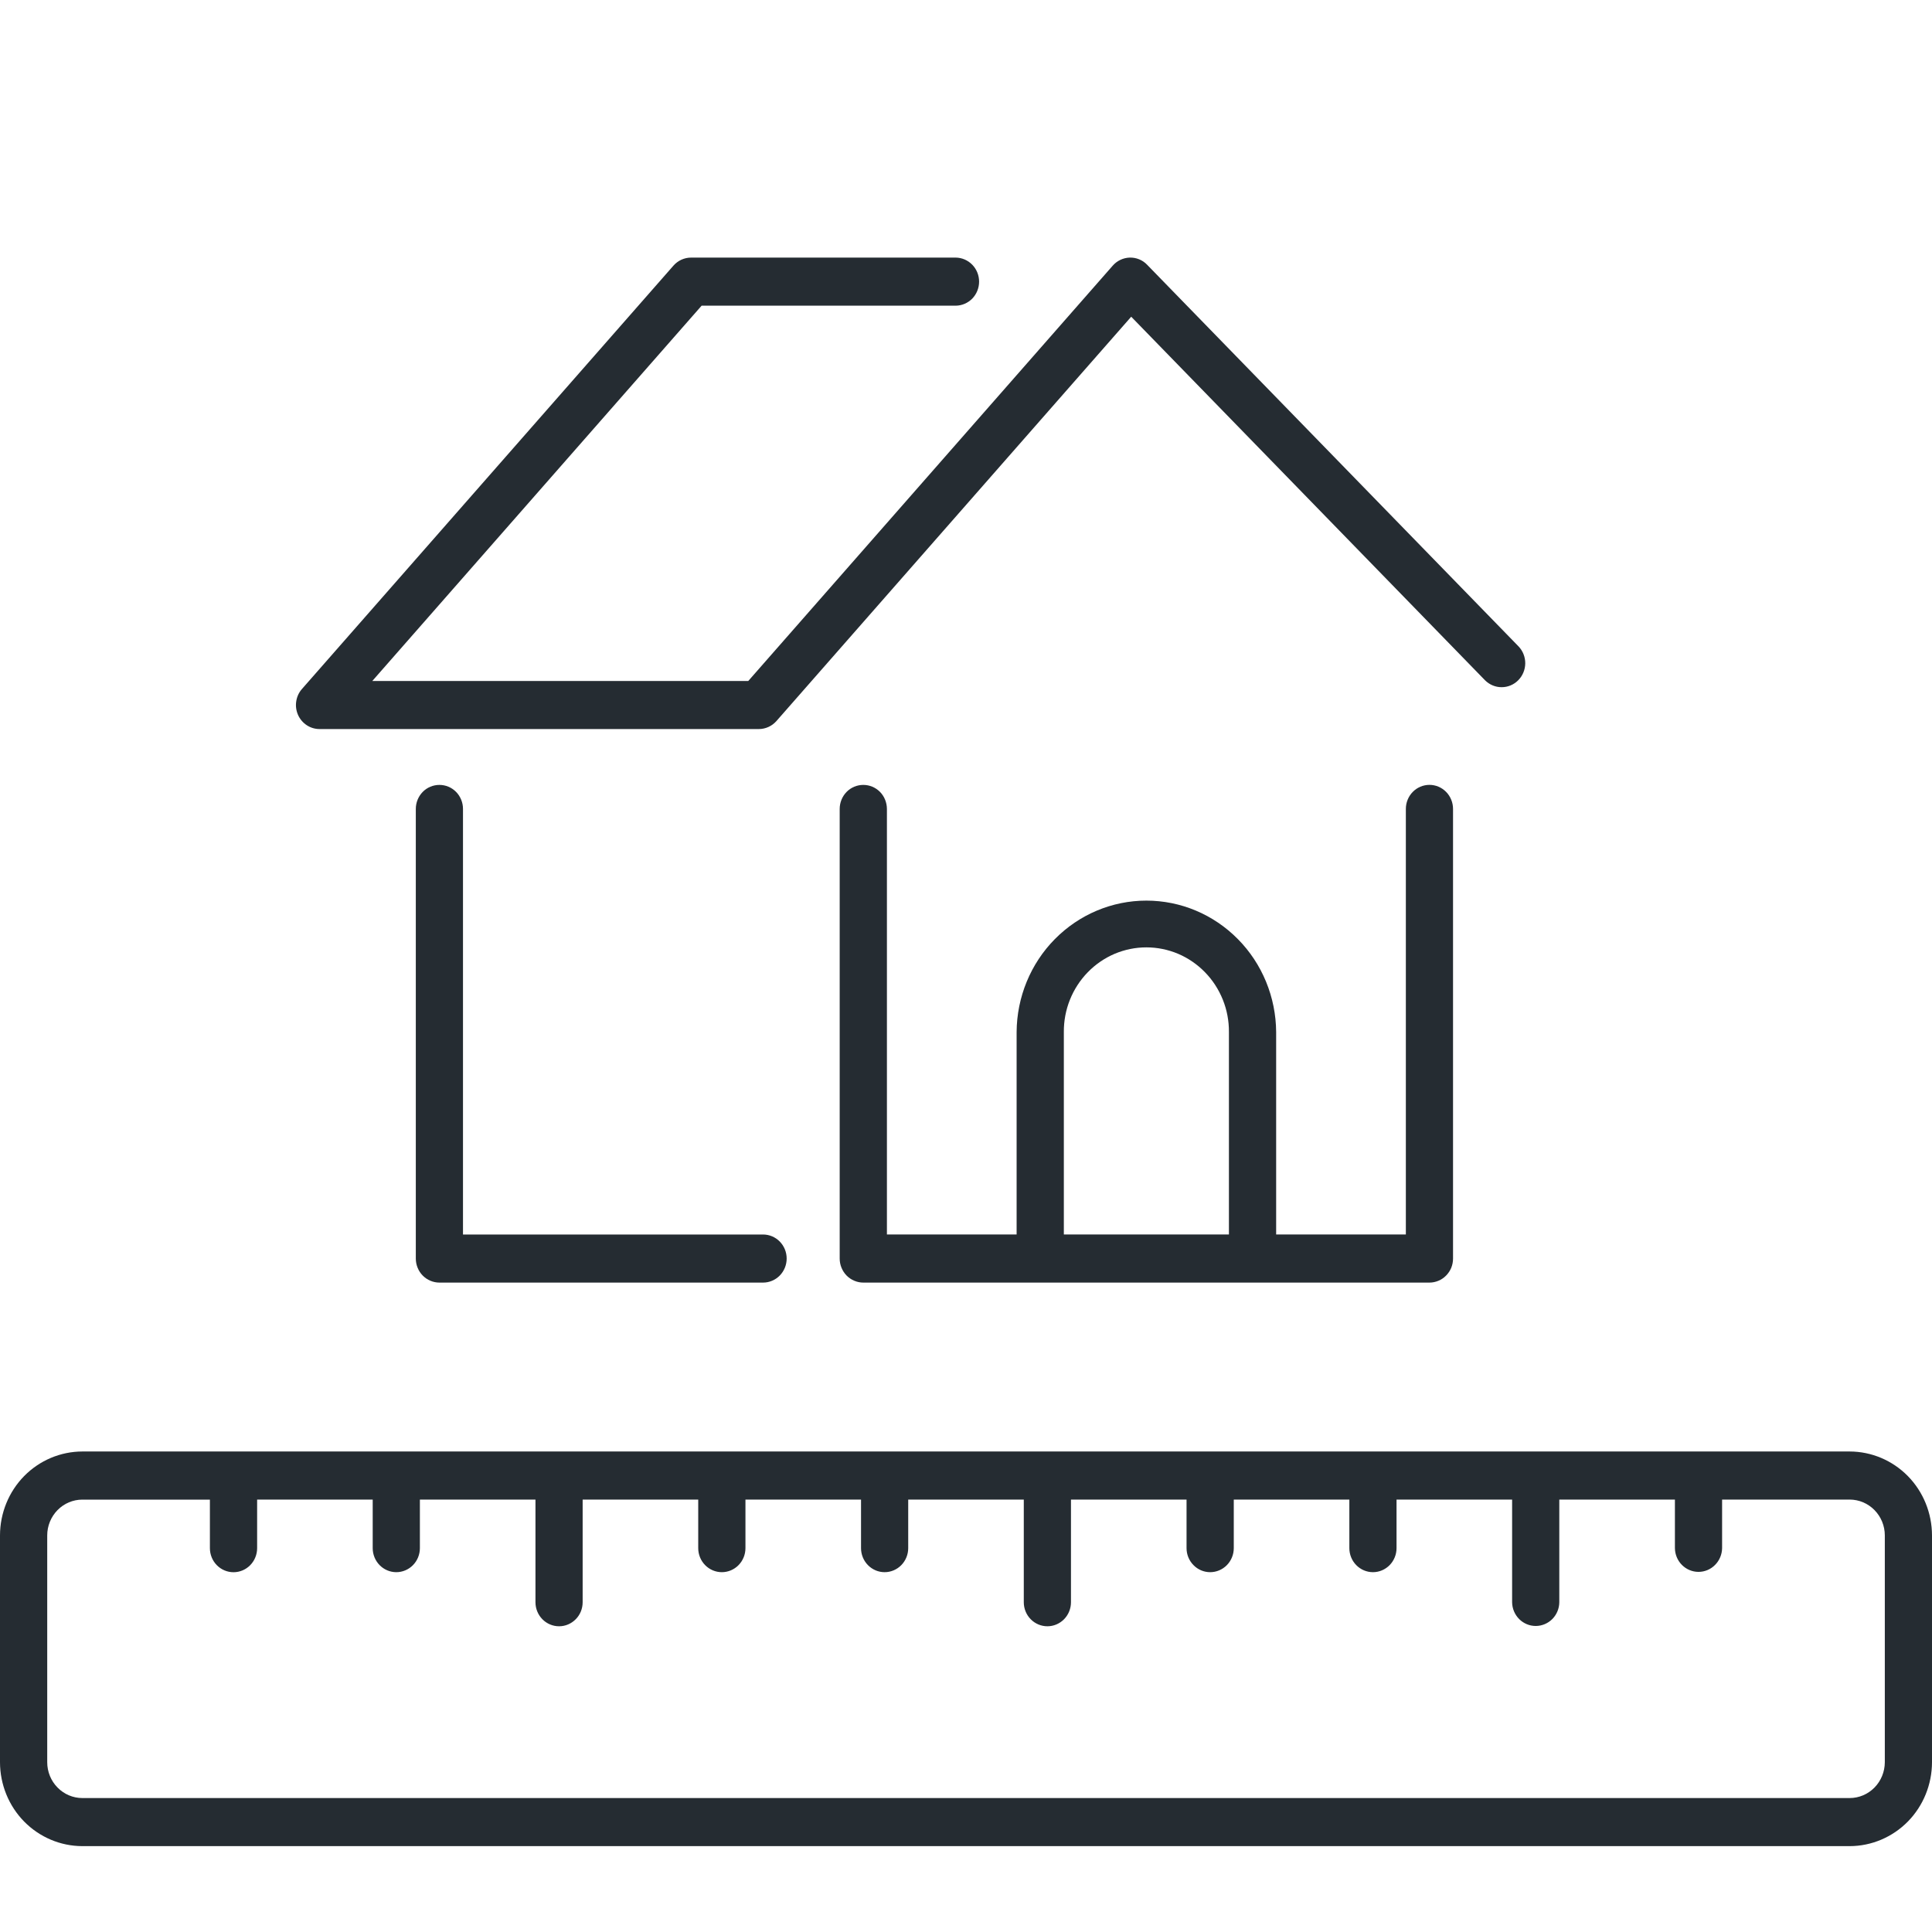 <svg width="45" height="45" viewBox="0 0 45 45" fill="none" xmlns="http://www.w3.org/2000/svg">
    <path d="M7.443 16.981H17.675C17.752 16.981 17.829 16.964 17.899 16.932C17.97 16.9 18.033 16.853 18.085 16.794L26.348 7.377L34.59 15.846C34.694 15.949 34.833 16.007 34.977 16.006C35.122 16.006 35.26 15.948 35.363 15.844C35.466 15.74 35.524 15.6 35.526 15.452C35.527 15.305 35.472 15.163 35.371 15.057L26.718 6.166C26.666 6.111 26.602 6.068 26.533 6.04C26.463 6.011 26.389 5.998 26.314 6C26.239 6.002 26.165 6.02 26.097 6.052C26.029 6.084 25.968 6.13 25.918 6.187L17.429 15.861H8.672L16.342 7.12H22.263C22.407 7.118 22.545 7.058 22.647 6.954C22.748 6.849 22.805 6.707 22.805 6.56C22.805 6.413 22.748 6.271 22.647 6.167C22.545 6.062 22.407 6.002 22.263 6H16.096C16.018 6 15.942 6.017 15.871 6.049C15.801 6.081 15.738 6.128 15.686 6.187L7.033 16.048C6.962 16.128 6.916 16.228 6.9 16.335C6.883 16.442 6.898 16.551 6.941 16.65C6.984 16.748 7.055 16.832 7.144 16.891C7.233 16.95 7.337 16.981 7.443 16.981ZM20.108 18.282C19.962 18.282 19.822 18.34 19.719 18.445C19.616 18.551 19.558 18.693 19.558 18.842V29.313C19.558 29.387 19.572 29.46 19.6 29.528C19.628 29.596 19.668 29.658 19.719 29.71C19.77 29.762 19.831 29.803 19.898 29.831C19.964 29.859 20.036 29.874 20.108 29.874H33.295C33.367 29.874 33.438 29.859 33.505 29.831C33.572 29.803 33.632 29.762 33.683 29.71C33.734 29.658 33.775 29.596 33.803 29.528C33.83 29.46 33.844 29.387 33.844 29.314V18.841C33.844 18.693 33.786 18.55 33.683 18.445C33.58 18.34 33.441 18.281 33.295 18.281C33.149 18.281 33.009 18.34 32.906 18.445C32.803 18.55 32.745 18.693 32.745 18.841V28.753H29.724V24.039C29.719 23.225 29.399 22.446 28.832 21.873C28.266 21.299 27.5 20.977 26.701 20.977C25.903 20.977 25.137 21.299 24.57 21.873C24.004 22.446 23.684 23.225 23.679 24.039V28.753H20.658V18.841C20.657 18.693 20.6 18.55 20.497 18.445C20.393 18.34 20.254 18.282 20.108 18.282ZM24.779 24.039C24.777 23.78 24.825 23.524 24.921 23.285C25.017 23.046 25.158 22.828 25.337 22.645C25.516 22.461 25.728 22.316 25.962 22.216C26.197 22.117 26.448 22.066 26.701 22.066C26.955 22.066 27.206 22.117 27.441 22.216C27.675 22.316 27.887 22.461 28.066 22.645C28.245 22.828 28.386 23.046 28.482 23.285C28.578 23.524 28.626 23.78 28.624 24.039V28.753H24.779L24.779 24.039ZM10.235 18.282C10.089 18.282 9.949 18.34 9.846 18.445C9.743 18.551 9.685 18.693 9.685 18.842V29.313C9.685 29.387 9.699 29.46 9.727 29.528C9.754 29.596 9.795 29.658 9.846 29.71C9.897 29.762 9.958 29.803 10.024 29.831C10.091 29.859 10.163 29.874 10.235 29.874H17.773C17.919 29.874 18.059 29.815 18.162 29.71C18.265 29.605 18.323 29.462 18.323 29.314C18.323 29.165 18.265 29.023 18.162 28.918C18.059 28.813 17.919 28.754 17.773 28.754H10.784V18.841C10.784 18.693 10.726 18.55 10.623 18.445C10.52 18.34 10.381 18.282 10.235 18.282ZM43.082 33.808H1.918C1.409 33.809 0.922 34.015 0.562 34.381C0.203 34.747 0.001 35.244 0 35.762V41.046C0.001 41.564 0.203 42.061 0.562 42.427C0.922 42.793 1.409 42.999 1.918 43H43.082C43.59 42.999 44.078 42.793 44.438 42.427C44.797 42.061 44.999 41.564 45 41.046V35.762C44.999 35.244 44.797 34.747 44.438 34.381C44.078 34.015 43.591 33.809 43.082 33.808ZM43.901 41.046C43.9 41.267 43.814 41.479 43.661 41.635C43.507 41.792 43.299 41.88 43.082 41.88H1.918C1.701 41.88 1.493 41.792 1.34 41.635C1.186 41.479 1.1 41.267 1.1 41.046V35.762C1.1 35.541 1.187 35.329 1.34 35.173C1.493 35.017 1.701 34.929 1.918 34.929H4.889V36.06C4.889 36.208 4.947 36.351 5.05 36.456C5.153 36.561 5.293 36.62 5.439 36.62C5.585 36.62 5.725 36.561 5.828 36.456C5.931 36.351 5.989 36.208 5.989 36.06V34.928H8.681V36.059C8.681 36.208 8.739 36.35 8.842 36.455C8.945 36.56 9.085 36.619 9.23 36.619C9.376 36.619 9.516 36.56 9.619 36.455C9.722 36.35 9.78 36.208 9.78 36.059V34.928H12.472V37.319C12.472 37.468 12.53 37.61 12.633 37.715C12.736 37.82 12.876 37.879 13.022 37.879C13.168 37.879 13.307 37.82 13.41 37.715C13.514 37.61 13.571 37.468 13.571 37.319V34.928H16.263V36.059C16.263 36.208 16.321 36.35 16.424 36.455C16.527 36.56 16.667 36.619 16.813 36.619C16.959 36.619 17.099 36.56 17.202 36.455C17.305 36.35 17.363 36.208 17.363 36.059V34.928H20.055V36.059C20.055 36.208 20.113 36.35 20.216 36.455C20.319 36.56 20.459 36.619 20.604 36.619C20.75 36.619 20.89 36.56 20.993 36.455C21.096 36.35 21.154 36.208 21.154 36.059V34.928H23.846V37.319C23.846 37.468 23.904 37.61 24.007 37.715C24.11 37.82 24.25 37.879 24.396 37.879C24.541 37.879 24.681 37.82 24.784 37.715C24.887 37.61 24.945 37.468 24.945 37.319V34.928H27.637V36.059C27.637 36.208 27.695 36.35 27.799 36.455C27.901 36.56 28.041 36.619 28.187 36.619C28.333 36.619 28.473 36.56 28.576 36.455C28.679 36.35 28.737 36.208 28.737 36.059V34.928H31.429V36.059C31.429 36.208 31.487 36.35 31.59 36.455C31.693 36.56 31.833 36.619 31.979 36.619C32.124 36.619 32.264 36.56 32.367 36.455C32.47 36.35 32.528 36.208 32.528 36.059V34.928H35.22V37.319C35.222 37.467 35.281 37.607 35.384 37.711C35.487 37.814 35.625 37.872 35.77 37.872C35.914 37.872 36.053 37.814 36.156 37.711C36.259 37.607 36.318 37.467 36.319 37.319V34.928H39.012V36.059C39.014 36.206 39.072 36.347 39.175 36.45C39.278 36.554 39.417 36.612 39.561 36.612C39.706 36.612 39.845 36.554 39.947 36.45C40.05 36.347 40.109 36.206 40.111 36.059V34.928H43.082C43.299 34.928 43.507 35.016 43.661 35.173C43.814 35.329 43.901 35.541 43.901 35.762L43.901 41.046Z" fill="#252C32"/>
</svg>
